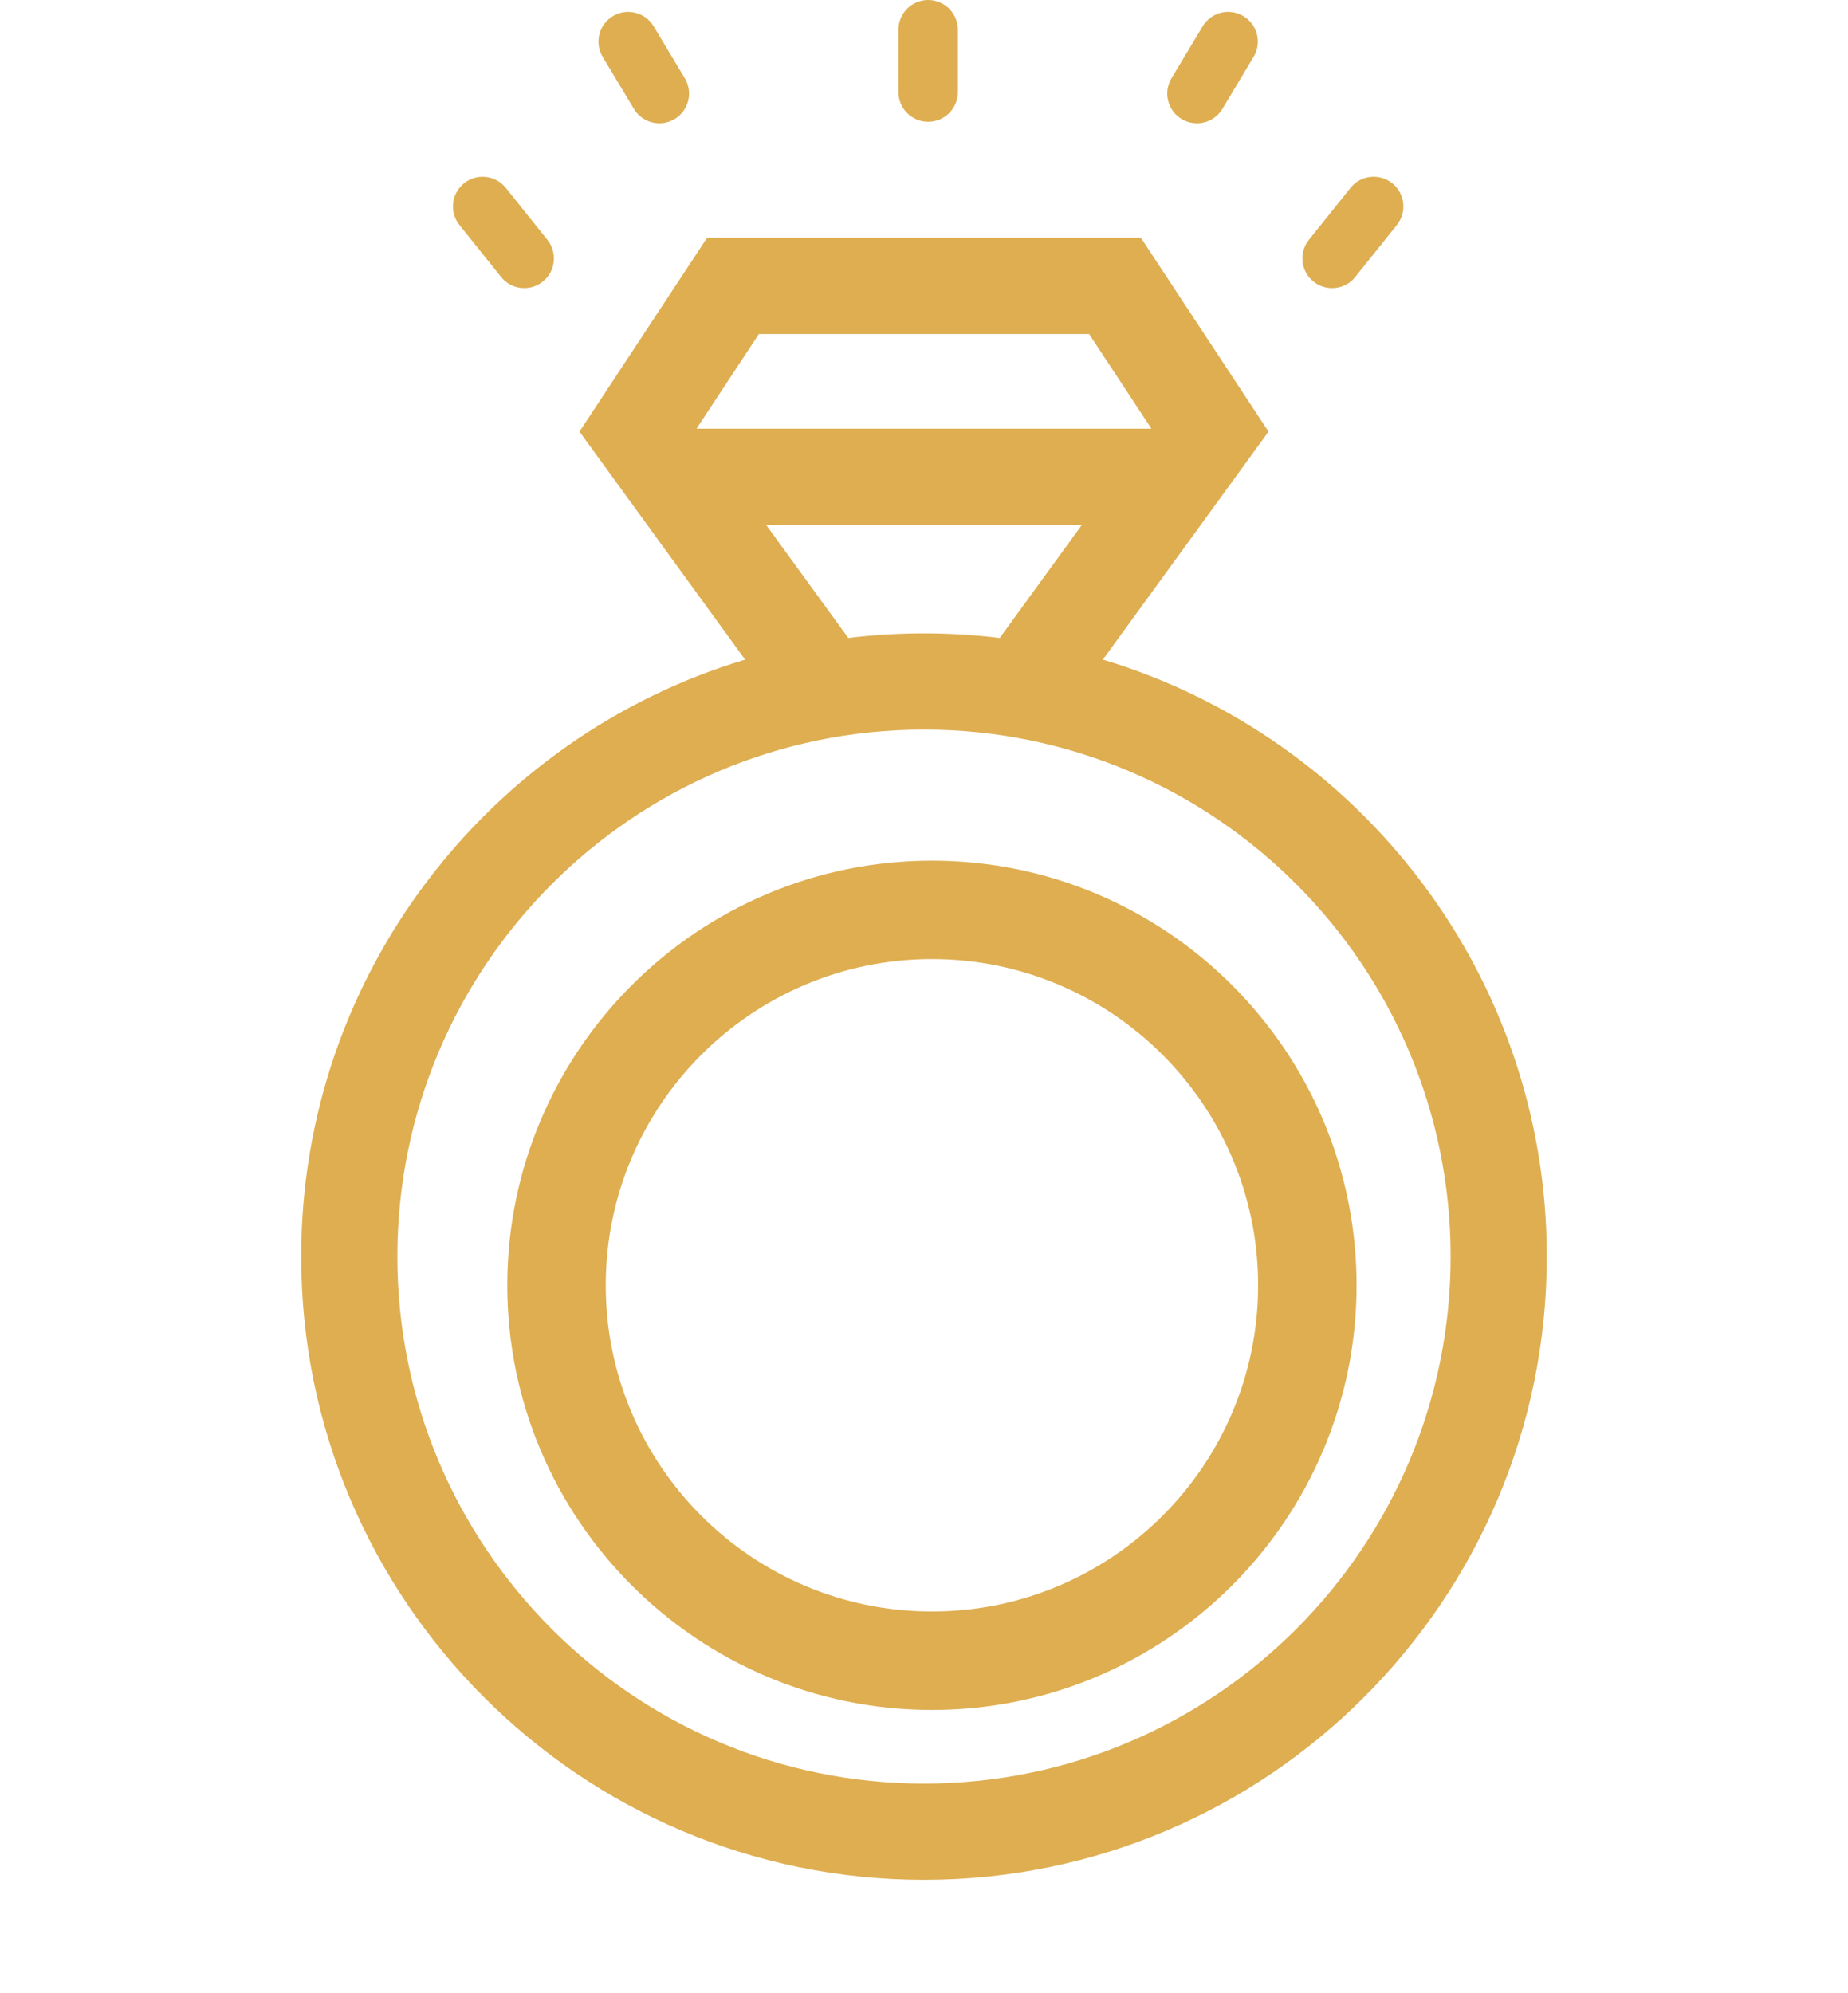 <svg xmlns="http://www.w3.org/2000/svg" fill="none" viewBox="0 0 51 55" height="55" width="51">
<path fill="#DEAE51" d="M30.437 18.202L35.008 11.911L31.486 6.562H19.514L15.992 11.911L20.563 18.202C13.485 20.33 8.312 26.91 8.312 34.676C8.312 44.16 16.023 51.875 25.5 51.875C34.977 51.875 42.688 44.16 42.688 34.676C42.687 26.91 37.515 20.33 30.437 18.202ZM20.943 9.218H30.057L31.776 11.829H19.223L20.943 9.218ZM21.142 14.483H29.858L27.59 17.605C26.905 17.522 26.207 17.478 25.5 17.478C24.793 17.478 24.095 17.522 23.41 17.605L21.142 14.483ZM25.5 49.22C17.486 49.22 10.966 42.696 10.966 34.676C10.966 26.657 17.486 20.133 25.5 20.133C33.514 20.133 40.034 26.657 40.034 34.676C40.034 42.696 33.514 49.22 25.5 49.22Z"></path>
<path fill="#DEAE51" d="M25.719 23.75C19.257 23.75 14 29.007 14 35.469C14 41.931 19.257 47.188 25.719 47.188C32.181 47.188 37.438 41.931 37.438 35.469C37.438 29.007 32.181 23.75 25.719 23.75ZM25.719 44.471C20.755 44.471 16.717 40.432 16.717 35.469C16.717 30.505 20.755 26.466 25.719 26.466C30.683 26.466 34.721 30.505 34.721 35.469C34.721 40.432 30.683 44.471 25.719 44.471Z"></path>
<path fill="#DEAE51" d="M25.615 3.361C25.162 3.361 24.795 2.994 24.795 2.541V0.82C24.795 0.367 25.162 0 25.615 0C26.067 0 26.434 0.367 26.434 0.82V2.541C26.434 2.994 26.067 3.361 25.615 3.361Z"></path>
<path fill="#DEAE51" d="M33.032 3.402C32.888 3.402 32.743 3.364 32.611 3.285C32.222 3.052 32.097 2.548 32.33 2.16L33.19 0.726C33.423 0.337 33.927 0.212 34.315 0.445C34.703 0.678 34.829 1.181 34.596 1.569L33.735 3.004C33.582 3.26 33.31 3.402 33.032 3.402Z"></path>
<path fill="#DEAE51" d="M36.762 7.951C36.582 7.951 36.401 7.892 36.25 7.771C35.897 7.489 35.84 6.973 36.122 6.619L37.27 5.185C37.552 4.83 38.069 4.774 38.422 5.057C38.776 5.339 38.833 5.855 38.55 6.209L37.402 7.643C37.24 7.846 37.002 7.951 36.762 7.951Z"></path>
<path fill="#DEAE51" d="M18.198 3.402C17.919 3.402 17.648 3.26 17.494 3.004L16.633 1.569C16.4 1.181 16.526 0.678 16.914 0.445C17.302 0.213 17.806 0.338 18.039 0.726L18.899 2.16C19.133 2.549 19.007 3.052 18.619 3.285C18.487 3.364 18.341 3.402 18.198 3.402Z"></path>
<path fill="#DEAE51" d="M14.468 7.951C14.227 7.951 13.989 7.846 13.828 7.643L12.68 6.209C12.397 5.855 12.454 5.339 12.808 5.057C13.161 4.774 13.677 4.832 13.96 5.185L15.107 6.619C15.39 6.973 15.333 7.489 14.979 7.771C14.828 7.892 14.647 7.951 14.468 7.951Z"></path>
</svg>
